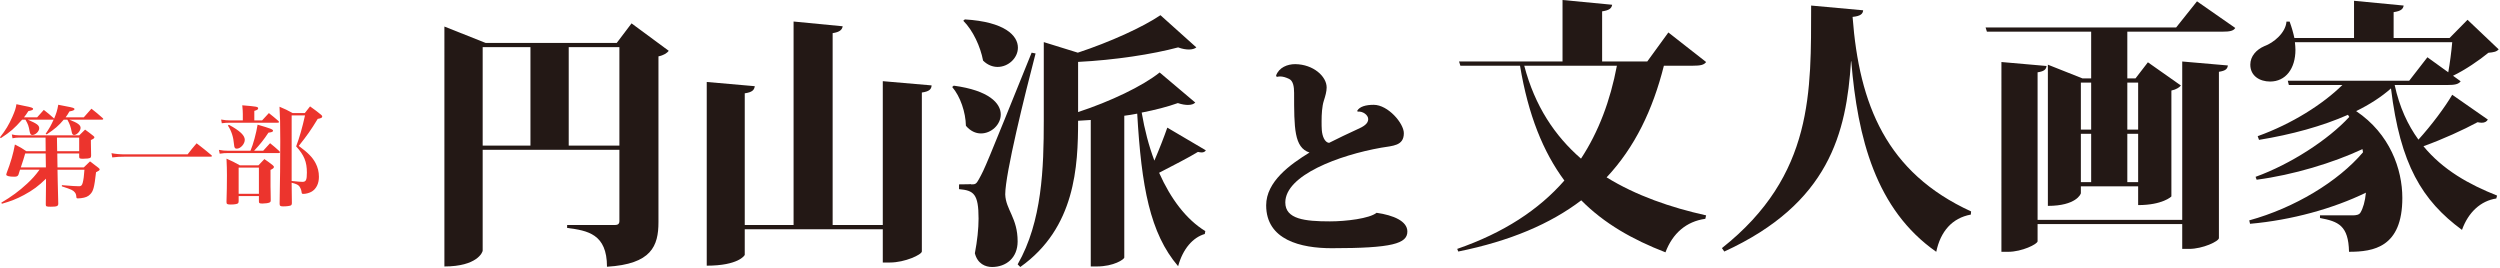 <?xml version="1.0" encoding="utf-8"?>
<!-- Generator: Adobe Illustrator 16.0.4, SVG Export Plug-In . SVG Version: 6.00 Build 0)  -->
<!DOCTYPE svg PUBLIC "-//W3C//DTD SVG 1.1//EN" "http://www.w3.org/Graphics/SVG/1.1/DTD/svg11.dtd">
<svg version="1.1" id="レイヤー_1" xmlns="http://www.w3.org/2000/svg" xmlns:xlink="http://www.w3.org/1999/xlink" x="0px"
	 y="0px" width="682.023px" height="72.994px" viewBox="0 0 682.023 72.994" enable-background="new 0 0 682.023 72.994"
	 xml:space="preserve">
<g>
	<g>
		<path fill="#EC342D" d="M10.128,32.014c0.807-0.866,1.046-1.135,1.823-2.032c1.225,0.956,1.583,1.255,2.719,2.271l0.089,0.12
			c0.598-1.404,0.867-2.241,1.135-3.794c0.926,0.21,1.644,0.329,2.122,0.418c1.942,0.358,2.3,0.478,2.3,0.777
			c0,0.269-0.388,0.448-1.374,0.627c-0.479,0.836-0.658,1.105-1.046,1.613h4.959c0.717-0.836,1.404-1.613,2.091-2.36
			c1.375,1.076,1.792,1.434,3.077,2.569c0.12,0.12,0.149,0.179,0.149,0.239c0,0.09-0.119,0.18-0.269,0.18h-9.023
			c2.301,0.866,3.107,1.464,3.107,2.241c0,0.837-1.016,1.942-1.763,1.942c-0.359,0-0.568-0.269-0.658-0.807
			c-0.269-1.464-0.538-2.181-1.195-3.376h-0.986c-1.375,1.643-2.45,2.569-4.661,4.034l-0.269-0.179
			c1.045-1.554,1.434-2.211,2.181-3.884l-0.119,0.03H7.559c2.51,1.076,3.137,1.523,3.137,2.361c0,0.835-1.016,1.822-1.882,1.822
			c-0.388,0-0.598-0.269-0.717-0.926c-0.298-1.614-0.418-1.972-1.165-3.257H6.035c-2.181,2.45-3.137,3.287-5.826,5.049L0,37.451
			c1.553-1.972,2.42-3.406,3.406-5.646c0.687-1.584,0.896-2.211,1.076-3.377c0.926,0.209,1.643,0.329,2.091,0.448
			c2.032,0.389,2.45,0.538,2.45,0.836c0,0.27-0.239,0.389-1.285,0.598c-0.538,0.837-0.717,1.105-1.195,1.703H10.128z M5.467,46.295
			c-0.179,0.598-0.239,0.807-0.448,1.404c-0.209,0.389-0.448,0.508-1.165,0.508c-1.345,0-2.151-0.209-2.151-0.568
			c0-0.09,0.03-0.238,0.09-0.388c1.165-3.018,1.853-5.438,2.271-7.828c1.434,0.718,1.853,0.956,3.107,1.823h5.288l-0.03-3.705h-7.32
			c-0.568,0-0.956,0.03-1.703,0.179l-0.179-1.045c0.687,0.179,1.255,0.239,1.882,0.239H21.63c0.837-0.807,0.837-0.807,1.583-1.554
			c0.986,0.718,1.285,0.927,2.211,1.674c0.239,0.179,0.329,0.298,0.329,0.418c0,0.239-0.209,0.418-0.956,0.748
			c0,0.357,0,0.507,0,0.776c0,0.657,0,1.434,0.06,3.465c0,0.329-0.06,0.478-0.209,0.598c-0.239,0.179-1.016,0.269-2.031,0.269
			c-0.867,0-1.016-0.09-1.016-0.597v-0.837h-5.975l0.06,3.795h7.17c0.747-0.748,0.986-0.957,1.703-1.645
			c0.986,0.718,1.285,0.957,2.271,1.733c0.239,0.209,0.358,0.329,0.358,0.478c0,0.21-0.239,0.389-0.986,0.748
			c-0.478,4.212-0.747,5.199-1.643,6.064c-0.538,0.568-1.255,0.866-2.45,1.016c-0.388,0.03-0.687,0.061-0.836,0.061
			c-0.329,0-0.448-0.09-0.448-0.448c-0.03-0.479-0.149-0.867-0.388-1.165c-0.508-0.628-0.896-0.808-3.555-1.674v-0.328
			c2.778,0.238,3.884,0.299,4.72,0.299c0.508,0,0.777-0.24,0.956-0.928c0.239-0.896,0.358-1.852,0.478-3.584h-7.35l0.06,3.107
			c0.06,3.286,0.06,3.286,0.149,6.154c0,0.688-0.388,0.836-2.031,0.836c-1.195,0-1.375-0.059-1.375-0.598
			c0.06-3.106,0.06-3.794,0.06-5.377v-1.673c-2.001,1.972-3.615,3.167-6.005,4.451c-2.062,1.105-3.615,1.703-6.035,2.39
			l-0.149-0.299c2.689-1.583,4.84-3.137,7.051-5.199c1.434-1.343,2.181-2.18,3.376-3.793H5.467z M12.458,41.873H6.872
			c-0.418,1.434-0.478,1.643-1.195,3.795h6.842L12.458,41.873z M15.595,41.246h6.005v-3.705h-6.065L15.595,41.246z"/>
		<path fill="#EC342D" d="M30.417,41.783c1.016,0.21,2.271,0.328,3.765,0.328h17c1.016-1.314,1.345-1.732,2.45-3.017
			c1.792,1.374,2.33,1.792,4.033,3.227c0.12,0.119,0.149,0.179,0.149,0.239c0,0.119-0.12,0.179-0.358,0.179H34.182
			c-1.375,0-2.48,0.06-3.556,0.21L30.417,41.783z"/>
		<path fill="#EC342D" d="M71.799,41.126c0.926-1.016,0.926-1.016,1.882-2.062c1.135,0.926,1.464,1.195,2.48,2.121
			c0.149,0.149,0.209,0.27,0.209,0.359c0,0.119-0.12,0.209-0.299,0.209H62.298c-0.867,0-1.404,0.029-2.36,0.179l-0.209-1.046
			c0.896,0.18,1.644,0.239,2.48,0.239h6.125c0.777-1.822,1.554-4.75,1.942-7.11c3.496,1.016,4.212,1.285,4.212,1.643
			c0,0.299-0.329,0.418-1.255,0.538c-1.225,1.882-2.36,3.286-3.914,4.93H71.799z M71.5,32.85c0.807-0.867,1.076-1.135,1.853-2.001
			c1.135,0.896,1.494,1.194,2.599,2.15c0.09,0.09,0.179,0.239,0.179,0.269c0,0.149-0.149,0.209-0.418,0.209H62.896
			c-1.016,0-1.643,0.03-2.39,0.149l-0.179-1.016c0.986,0.179,1.613,0.239,2.569,0.239h3.346v-1.733c0-0.597-0.03-1.105-0.149-2.39
			c3.944,0.328,4.333,0.388,4.333,0.836c0,0.299-0.299,0.478-1.046,0.687v2.599H71.5z M65.106,54.869
			c0,0.328-0.06,0.479-0.179,0.598c-0.239,0.209-1.016,0.328-1.972,0.328c-0.986,0-1.166-0.119-1.166-0.687
			c0.09-2.987,0.12-4.69,0.12-7.29c0-1.703-0.03-2.42-0.12-4.541c1.614,0.717,2.091,0.956,3.645,1.822h5.079
			c0.717-0.777,0.926-1.016,1.613-1.703c1.016,0.688,1.314,0.926,2.241,1.644c0.239,0.209,0.359,0.358,0.359,0.508
			c0,0.269-0.239,0.478-0.926,0.807v4.571c0,0.149,0,0.149,0.03,1.434c0.03,1.137,0.03,1.195,0.03,2.271
			c0,0.357-0.089,0.508-0.358,0.627c-0.299,0.149-1.195,0.269-1.882,0.269c-0.807,0-0.986-0.089-0.986-0.567v-1.463h-5.527V54.869z
			 M62.448,34.045c2.987,1.613,4.332,2.898,4.332,4.093c0,1.135-1.166,2.42-2.181,2.42c-0.508,0-0.687-0.27-0.747-1.105
			c-0.179-2.122-0.717-3.734-1.673-5.199L62.448,34.045z M65.106,52.867h5.527v-7.14h-5.527V52.867z M79.567,50.388
			c0,0.776,0,0.866,0.06,4.99c0,0.358-0.089,0.538-0.269,0.657c-0.299,0.148-1.136,0.268-2.122,0.268
			c-0.777,0-0.956-0.148-0.956-0.746c0.12-6.543,0.179-11.293,0.179-17.06c0-4.661-0.06-6.872-0.209-9.381
			c1.613,0.687,2.091,0.896,3.585,1.733h3.316c0.627-0.807,0.807-1.046,1.434-1.824c1.345,0.957,1.733,1.255,2.958,2.241
			c0.269,0.209,0.358,0.358,0.358,0.539c0,0.298-0.329,0.478-1.225,0.627c-1.912,3.137-2.779,4.362-5.169,7.379
			c2.51,1.853,3.705,3.047,4.571,4.661c0.627,1.195,0.926,2.391,0.926,3.764c0,1.823-0.688,3.227-1.912,4.004
			c-0.627,0.389-1.613,0.658-2.301,0.658c-0.418,0-0.478-0.061-0.538-0.629c-0.06-0.508-0.389-1.225-0.687-1.553
			c-0.359-0.359-0.837-0.568-2.002-0.867V50.388z M79.567,49.372c1.733,0.179,2.479,0.239,2.928,0.239
			c0.986,0,1.225-0.479,1.225-2.54c0-2.928-0.747-4.75-2.928-7.14c0.896-2.361,1.673-5.08,2.42-8.456h-3.645V49.372z"/>
	</g>
	<g>
		<path fill="#231815" d="M172.29,6.376l10.153,7.489c-0.432,0.576-1.368,1.223-2.808,1.512v45.221
			c0,6.552-1.944,11.447-14.042,12.169c0-8.931-5.256-9.865-10.873-10.585v-0.793h13.033c0.864,0,1.224-0.359,1.224-1.08V40.867
			h-37.299v27.507c0,0.432-1.512,4.32-10.441,4.32V7.24l11.233,4.465h35.787L172.29,6.376z M131.678,12.856v26.858h13.033V12.856
			H131.678z M155.152,39.715h13.825V12.856h-13.825V39.715z"/>
		<path fill="#231815" d="M240.833,22.146l13.321,1.152c-0.072,1.008-0.576,1.656-2.664,1.944V68.59
			c0,0.864-4.608,3.025-8.713,3.025h-1.944v-9.074h-37.659v6.984c0,0.145-1.728,2.953-10.369,2.953V22.361l13.105,1.152
			c-0.144,1.008-0.648,1.657-2.736,1.944v35.931h13.321V5.872l13.393,1.296c-0.144,0.937-0.792,1.585-2.736,1.873v52.348h13.681
			V22.146z"/>
		<path fill="#231815" d="M260.197,23.37c9.648,1.296,12.817,4.824,12.817,7.849c0,2.808-2.592,5.185-5.4,5.185
			c-1.44,0-2.88-0.648-4.104-2.089c-0.072-3.672-1.512-7.992-3.744-10.584L260.197,23.37z M264.877,50.3c1.152,0,1.44,0,2.232-1.512
			c1.584-2.88,1.584-2.88,14.329-34.419l1.08,0.216c-2.952,11.305-8.281,32.835-8.281,38.451c0.144,4.177,3.384,6.409,3.384,12.817
			c0,4.536-3.168,6.984-6.984,6.984c-1.8,0-3.96-0.864-4.681-3.744c0.648-3.384,1.008-6.695,1.008-9.433
			c0-6.769-1.296-7.705-5.329-8.063V50.3c2.448,0,3.24-0.071,3.24-0.071V50.3z M263.221,5.295
			c10.873,0.649,14.474,4.393,14.474,7.706c0,2.809-2.592,5.257-5.545,5.257c-1.296,0-2.736-0.505-3.96-1.729
			c-0.72-3.817-2.736-8.209-5.4-10.873L263.221,5.295z M326.083,27.979c-0.432,0.432-1.08,0.647-2.017,0.647
			c-0.72,0-1.656-0.144-2.736-0.504c-2.809,1.007-6.193,1.872-9.865,2.593c0.792,4.68,1.944,9.072,3.457,13.104
			c1.368-3.168,2.736-6.696,3.528-9.001l10.513,6.193c-0.216,0.359-0.576,0.576-1.152,0.576c-0.288,0-0.648-0.072-1.008-0.145
			c-2.448,1.512-6.84,3.744-10.585,5.688c3.168,7.129,7.417,12.745,12.601,15.913l-0.144,0.791c-3.24,0.938-5.976,4.034-7.272,8.786
			c-7.705-9.001-10.009-21.746-11.161-41.619c-1.152,0.216-2.304,0.432-3.528,0.575v38.668c0,0.504-2.88,2.448-7.488,2.448h-1.656
			V32.73l-3.457,0.216c0,12.385-0.72,29.235-15.769,39.891l-0.72-0.72c6.697-11.665,7.129-26.354,7.129-39.243V11.489l9.289,2.88
			c8.713-2.88,17.642-6.913,22.538-10.225l9.792,8.785c-0.432,0.36-1.152,0.576-2.016,0.576c-0.792,0-1.8-0.144-2.952-0.576
			c-6.984,1.872-17.281,3.456-27.291,3.96v13.681c8.785-2.88,17.57-7.057,22.25-10.801L326.083,27.979z"/>
	</g>
	<g>
		<path fill="#231815" d="M370.261,30.215c0.66-1.14,2.34-1.62,4.5-1.62c3.899,0,8.219,5.04,8.219,7.74c0,3.479-3,3.42-6.18,3.96
			c-11.52,2.04-26.158,7.499-26.158,14.939c0,4.56,5.34,5.159,12.18,5.159c4.379,0,10.799-0.778,12.719-2.34
			c4.62,0.659,8.4,2.28,8.4,5.1c0,3.3-4.08,4.56-20.64,4.56c-8.399,0-17.88-2.22-17.88-11.699c0-6.479,6.541-11.159,11.82-14.398
			c-4.199-1.381-4.199-6.66-4.199-16.26c0-1.681-0.24-3.3-1.381-3.84c-0.9-0.42-1.68-0.66-2.459-0.66c-0.301,0-0.601,0.06-0.9,0.12
			l-0.18-0.36c0.779-2.22,3.119-3.12,5.219-3.12c4.98,0.06,8.58,3.36,8.58,6.36c0,1.14-0.359,2.34-0.779,3.659
			c-0.48,1.5-0.601,3.66-0.601,5.521c0,0.899,0,1.8,0.06,2.46c0.121,1.619,0.78,3.359,1.98,3.479c2.039-1.02,5.58-2.76,7.619-3.66
			c1.801-0.779,3.061-1.56,3.061-2.819c0-1.141-1.5-2.22-2.881-2.04L370.261,30.215z"/>
	</g>
	<g>
		<path fill="#231815" d="M465.444,16.921c-0.576,0.792-1.513,1.008-3.673,1.008h-7.848c-3.025,12.026-7.922,22.25-15.626,30.459
			c8.065,4.968,17.425,8.209,27.146,10.368l-0.216,0.937c-5.185,0.72-8.93,3.96-10.873,9.145
			c-8.93-3.456-16.705-7.849-22.971-14.185c-8.424,6.408-19.369,11.089-33.555,13.969l-0.287-0.72
			c12.672-4.393,22.25-10.657,29.234-18.65c-5.761-7.776-9.865-17.857-12.098-31.322h-16.273l-0.359-1.152h28.227V0l13.537,1.295
			c-0.145,0.937-0.721,1.513-2.736,1.802v13.68h12.312l5.761-7.921L465.444,16.921z M415.832,17.93
			c2.881,11.017,8.353,19.153,15.481,25.347c4.824-7.345,7.993-15.842,9.792-25.347H415.832z"/>
		<path fill="#231815" d="M469.757,67.686c25.203-19.945,24.267-42.987,24.339-66.172l14.186,1.295
			c-0.072,0.936-0.648,1.584-2.881,1.8c1.801,23.906,9.217,42.483,32.331,53.068l-0.072,0.864c-5.112,0.937-8.28,4.608-9.433,10.153
			c-16.489-11.521-21.458-31.035-23.186-51.988h-0.072c-1.225,19.585-5.977,38.811-34.563,51.916L469.757,67.686z"/>
		<path fill="#231815" d="M599.363,0.36l10.441,7.272c-0.504,0.792-1.44,1.008-3.528,1.008h-25.923v12.745h2.232l3.385-4.393
			l9.001,6.337c-0.433,0.504-1.225,1.08-2.593,1.369v28.875c0,0.071-2.448,2.376-9.072,2.376v-5.113H567.68v1.873
			c0,0.216-1.296,3.456-9.001,3.456V17.642l9.434,3.744h2.376V8.641h-28.442l-0.36-1.152h51.988L599.363,0.36z M595.331,59.982
			V16.777l12.457,1.081c-0.144,0.936-0.576,1.44-2.448,1.728V64.95c0,0.864-4.393,2.952-8.137,2.952h-1.872v-6.769h-39.459v4.681
			c0,0.791-4.32,2.88-7.993,2.88h-1.872V16.921l12.313,1.081c-0.145,0.936-0.576,1.439-2.448,1.728v40.252H595.331z M570.489,22.538
			h-2.809v12.817h2.809V22.538z M567.68,36.507v13.178h2.809V36.507H567.68z M583.306,22.538h-2.953v12.817h2.953V22.538z
			 M580.353,49.685h2.953V36.507h-2.953V49.685z"/>
		<path fill="#231815" d="M673.164,5.4l8.496,8.065c-0.576,0.647-1.296,0.792-2.808,0.936c-2.448,2.017-6.337,4.681-9.649,6.265
			l2.089,1.512c-0.576,0.792-1.585,1.009-3.528,1.009H653.29c1.296,6.048,3.601,10.944,6.48,14.905
			c3.601-3.961,7.345-9.001,9.217-12.241l9.721,6.769c-0.288,0.504-0.792,0.864-1.656,0.864c-0.359,0-0.72-0.072-1.151-0.145
			c-3.889,2.088-9.361,4.609-14.762,6.553c5.328,6.48,12.457,10.441,20.09,13.465l-0.216,0.792
			c-4.249,0.648-7.633,3.745-9.361,8.569c-10.873-7.993-16.85-17.857-19.369-38.596c-2.593,2.305-5.833,4.393-9.505,6.192
			c9.217,6.192,12.601,15.842,12.601,23.69c0,13.465-7.849,14.689-14.545,14.689c-0.145-7.201-2.952-8.281-7.921-9.217v-0.721h8.856
			c1.009,0,1.801-0.144,2.161-0.72c0.72-1.152,1.296-3.097,1.512-5.473c-8.856,4.32-20.233,7.489-31.61,8.497l-0.217-0.937
			c12.313-3.384,24.267-10.585,31.035-18.577l-0.145-0.864c-7.992,3.744-18.938,7.057-28.874,8.353l-0.288-0.792
			c9.577-3.456,19.874-10.152,25.562-16.345l-0.36-0.576c-6.984,3.096-15.409,5.4-24.266,6.841l-0.36-1.009
			c9.433-3.384,17.857-8.784,23.114-13.969h-14.617l-0.288-1.152h33.122l4.969-6.408l5.688,4.104
			c0.432-2.376,0.864-5.689,1.08-8.208h-42.916c0.072,0.719,0.145,1.439,0.145,2.087c0,5.112-2.664,8.641-6.913,8.641
			c-2.808,0-5.4-1.511-5.4-4.608c0-2.304,1.656-4.104,3.816-5.04c2.593-0.937,5.833-3.672,6.049-6.697h0.864
			c0.576,1.585,1.008,3.097,1.296,4.465h16.273V0.216l13.537,1.297c-0.145,0.935-0.72,1.511-2.736,1.799v7.057h15.266L673.164,5.4z"
			/>
	</g>
</g>
</svg>

